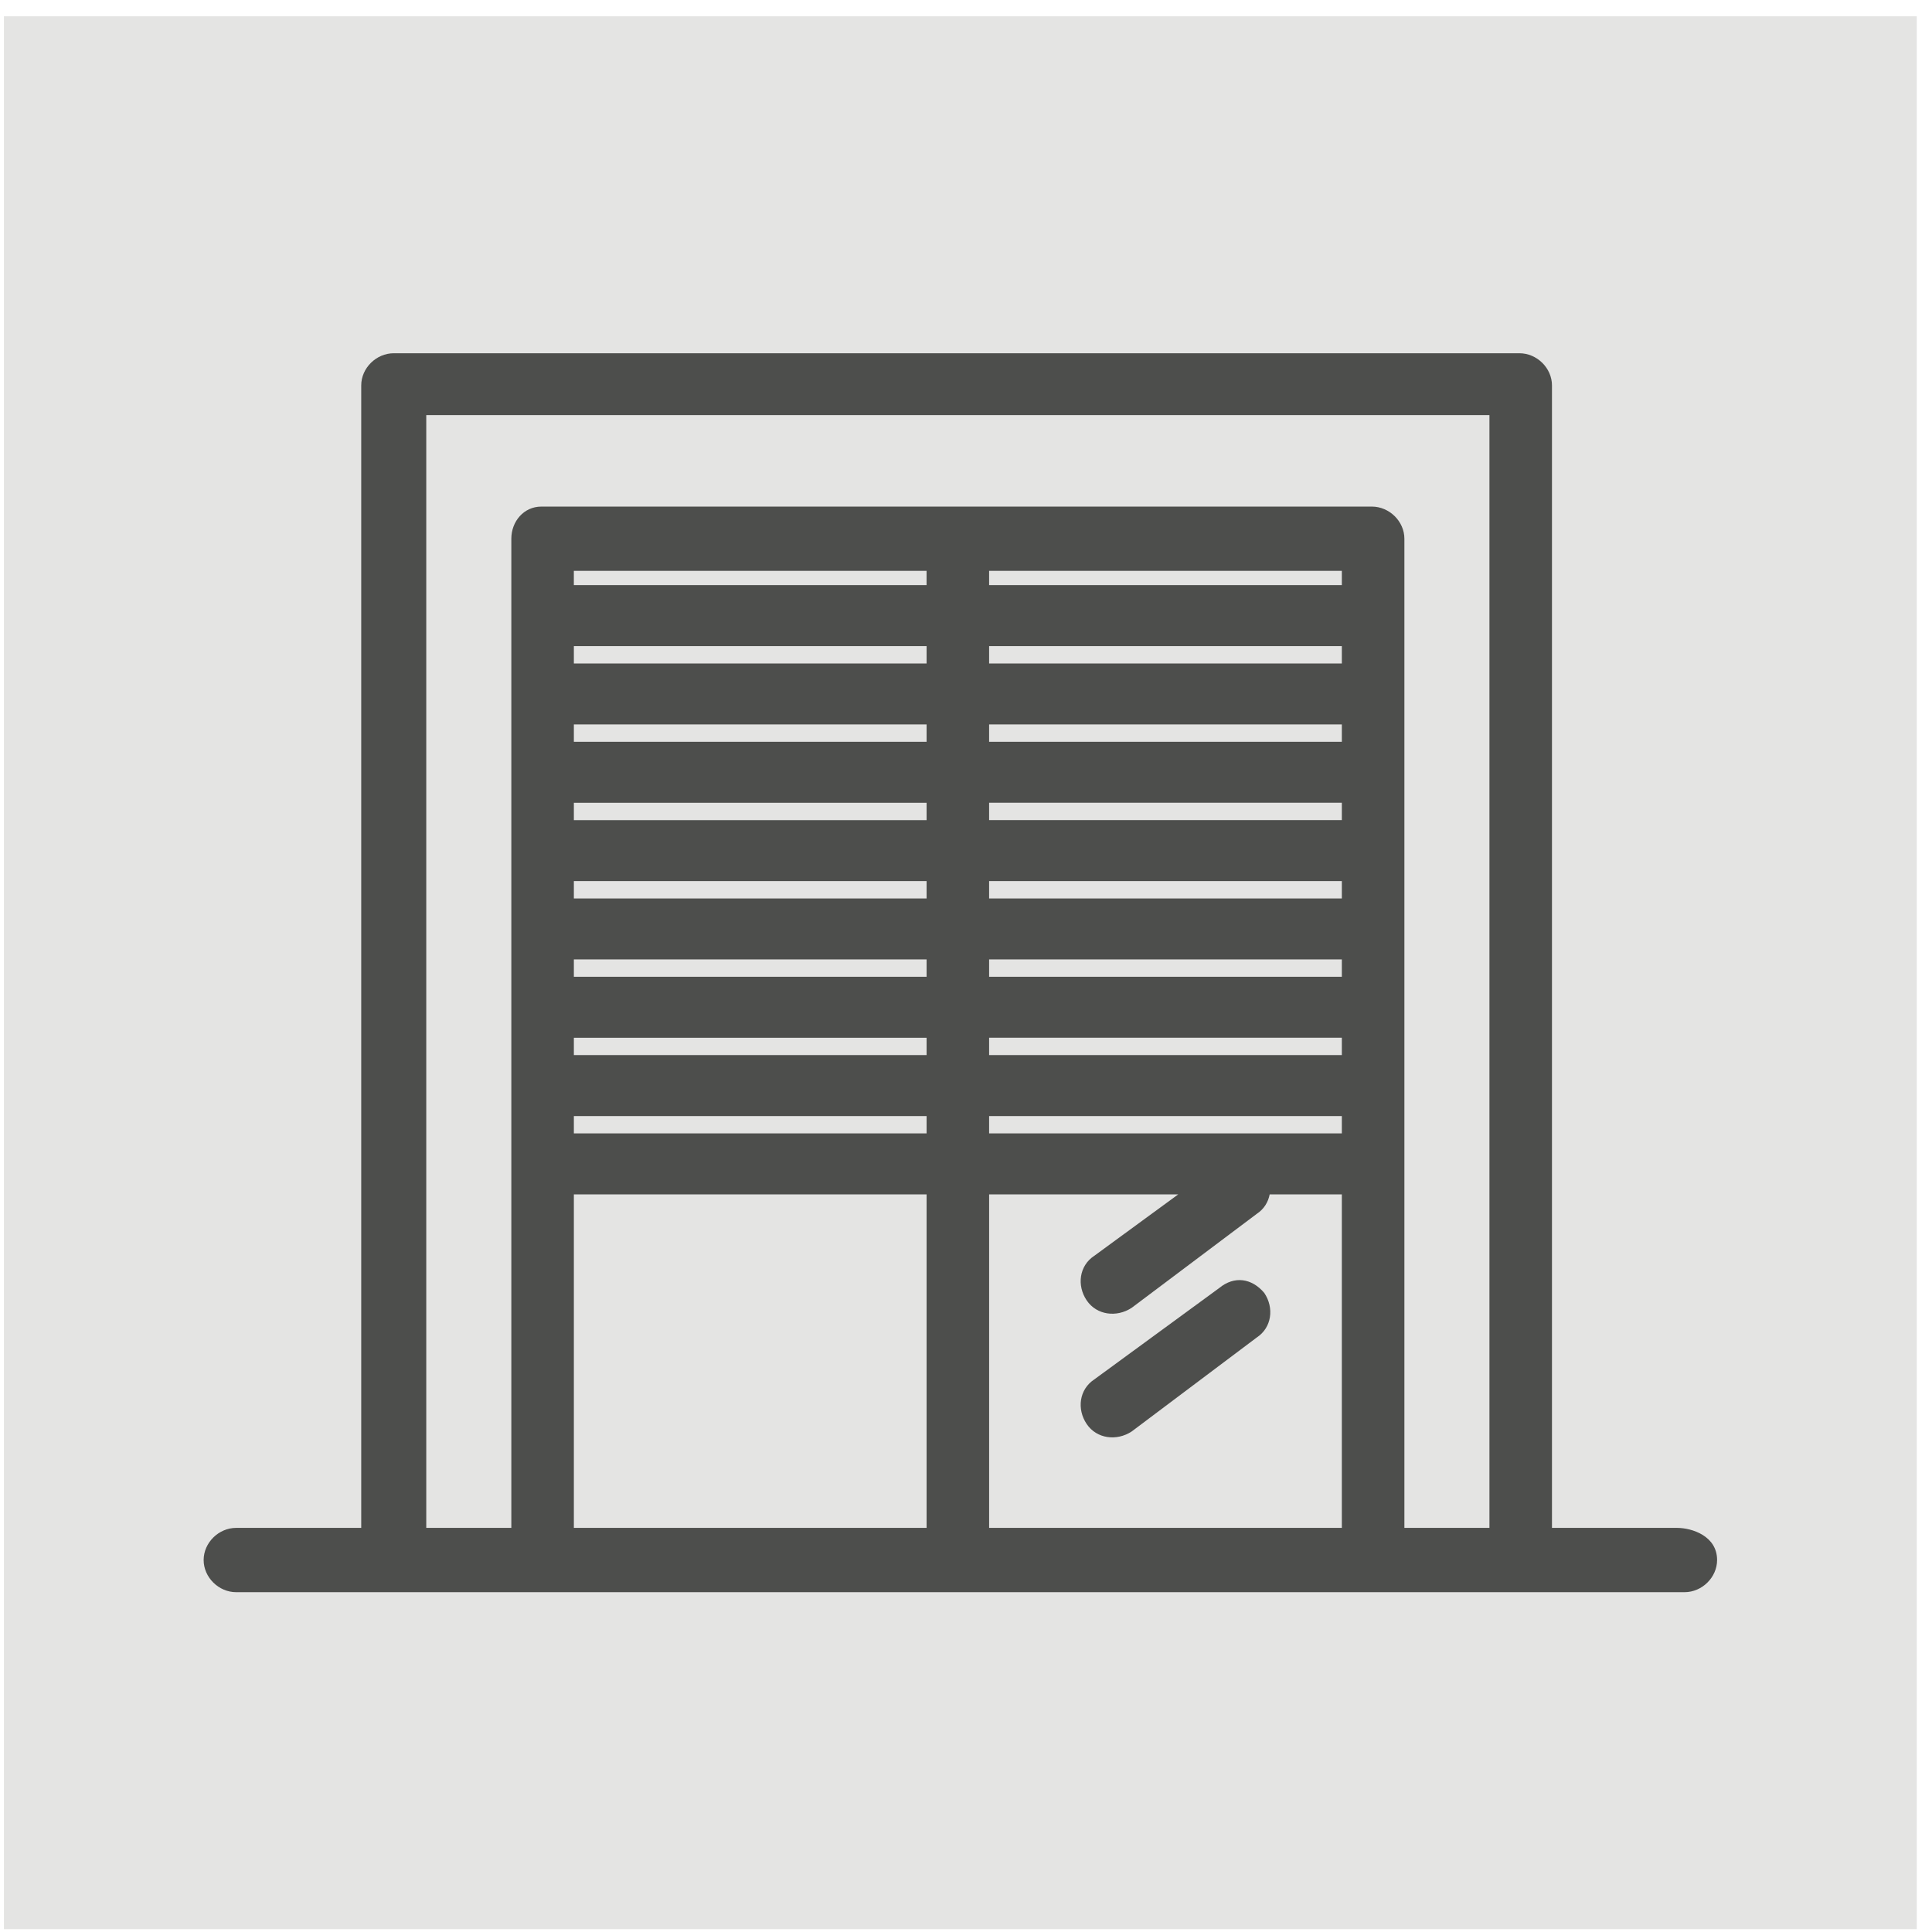 <?xml version="1.0" encoding="UTF-8"?>
<svg width="101px" height="101px" viewBox="0 0 101 101" version="1.1" xmlns="http://www.w3.org/2000/svg" xmlns:xlink="http://www.w3.org/1999/xlink">
    <!-- Generator: Sketch 61.2 (89653) - https://sketch.com -->
    <title>Group 6</title>
    <desc>Created with Sketch.</desc>
    <g id="Page-1" stroke="none" stroke-width="1" fill="none" fill-rule="evenodd">
        <g id="Startseite-V3" transform="translate(-764, -2457)">
            <g id="Group-6" transform="translate(764.205, 2457.851)">
                <polygon id="Fill-55" fill="#E4E4E3" points="0 100 100 100 100 0 0 0"></polygon>
                <g id="Group-60" transform="translate(9.795, 17.389)" fill="#4D4E4C">
                    <path d="M77.672,61.634 L71.133,61.634 L71.133,1.908 C71.133,1.003 70.349,0.227 69.433,0.227 L10.584,0.227 C9.669,0.227 8.884,1.003 8.884,1.908 L8.884,61.634 L2.345,61.634 C1.43,61.634 0.646,62.41 0.646,63.314 C0.646,64.219 1.43,64.995 2.345,64.995 L5.615,64.995 L74.795,64.995 L78.064,64.995 C78.979,64.995 79.765,64.219 79.765,63.314 C79.765,62.06 78.457,61.634 77.672,61.634 L77.672,61.634 Z M20,61.634 L38.44,61.634 L38.44,44.2 L20,44.2 L20,61.634 Z M41.709,44.2 L51.594,44.2 L47.201,47.414 C46.416,47.93 46.286,48.965 46.809,49.74 C47.332,50.516 48.378,50.645 49.163,50.128 L55.702,45.216 C56.078,44.968 56.3,44.6 56.375,44.2 L60.148,44.2 L60.148,61.634 L41.709,61.634 L41.709,44.2 Z M41.708,41.012 L60.148,41.012 L60.148,40.105 L41.708,40.105 L41.708,41.012 Z M41.708,36.917 L60.148,36.917 L60.148,36.01 L41.708,36.01 L41.708,36.917 Z M41.708,32.823 L60.148,32.823 L60.148,31.916 L41.708,31.916 L41.708,32.823 Z M41.708,28.728 L60.148,28.728 L60.148,27.821 L41.708,27.821 L41.708,28.728 Z M41.708,24.633 L60.148,24.633 L60.148,23.726 L41.708,23.726 L41.708,24.633 Z M41.708,20.539 L60.148,20.539 L60.148,19.632 L41.708,19.632 L41.708,20.539 Z M41.708,16.444 L60.148,16.444 L60.148,15.537 L41.708,15.537 L41.708,16.444 Z M41.708,12.349 L60.148,12.349 L60.148,11.603 L41.708,11.603 L41.708,12.349 Z M19.999,12.349 L38.439,12.349 L38.439,11.603 L19.999,11.603 L19.999,12.349 Z M20,16.444 L38.44,16.444 L38.44,15.537 L20,15.537 L20,16.444 Z M20,20.539 L38.44,20.539 L38.44,19.632 L20,19.632 L20,20.539 Z M20,24.634 L38.44,24.634 L38.44,23.727 L20,23.727 L20,24.634 Z M20,28.728 L38.44,28.728 L38.44,27.821 L20,27.821 L20,28.728 Z M20,32.823 L38.44,32.823 L38.44,31.916 L20,31.916 L20,32.823 Z M20,36.918 L38.44,36.918 L38.44,36.011 L20,36.011 L20,36.918 Z M20,41.012 L38.44,41.012 L38.44,40.105 L20,40.105 L20,41.012 Z M12.284,3.459 L67.864,3.459 L67.864,61.634 L63.418,61.634 L63.418,9.923 C63.418,9.018 62.633,8.243 61.718,8.243 L18.3,8.243 C17.385,8.243 16.731,9.018 16.731,9.923 L16.731,61.634 L12.284,61.634 L12.284,3.459 Z" id="Fill-56"></path>
                    <path d="M53.74,49.093 L47.201,53.877 C46.416,54.395 46.286,55.428 46.809,56.203 C47.332,56.98 48.378,57.109 49.163,56.593 L55.702,51.679 C56.487,51.163 56.617,50.129 56.094,49.352 C55.44,48.577 54.525,48.447 53.74,49.093" id="Fill-58"></path>
                </g>
            </g>
        </g>
    </g>
</svg>